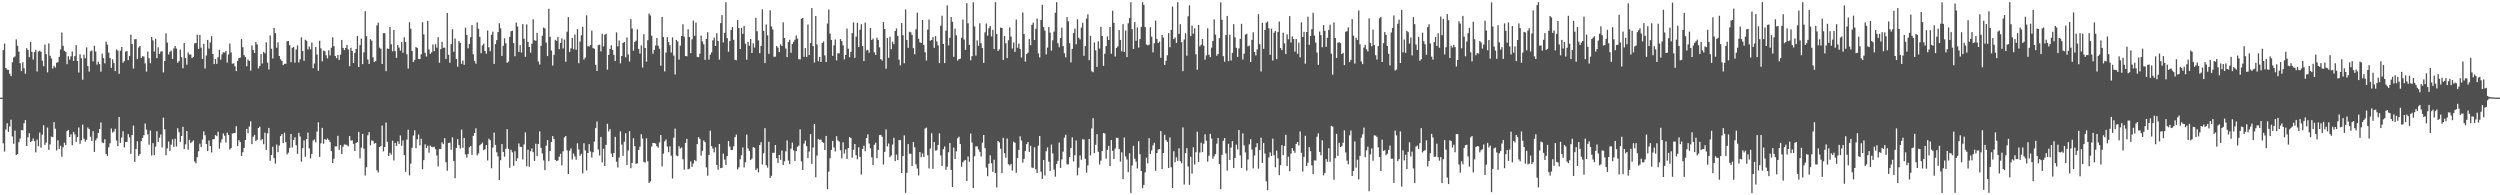 <svg xmlns="http://www.w3.org/2000/svg" width="1920" height="150"><path fill="#4f4f4f" d="M0 74.994h1v1H0zM1 74.993h1v1H1zM2 38.516h1v71.586H2zM3 33.456h1v82.983H3zM4 52.199h1v47.257H4zM5 53.454h1v41.195H5zM6 53.67h1v47.615H6zM7 56.626h1v40.491H7zM8 58.494h1v33.389H8zM9 47.843h1v56.964H9zM10 44.194h1v66.242H10zM11 43.323h1v56.9H11zM12 30.264h1v88.762H12zM13 35.054h1v83.305H13zM14 39.748h1v69.482H14zM15 48.564h1v57.842H15zM16 54.579h1v45.34H16zM17 47.828h1v52.252H17zM18 52.442h1v42.226H18zM19 56.592h1v35.605H19zM20 37.025h1v75.073H20zM21 38.341h1v67.155H21zM22 43.907h1v58.404H22zM23 32.215h1v76.904H23zM24 39.854h1v68.472H24zM25 45.74h1v60.577H25zM26 39.98h1v68.43H26zM27 38.268h1v78.749H27zM28 54.872h1v52.351H28zM29 39.56h1v72.753H29zM30 38.932h1v62.885H30zM31 39.773h1v73.627H31zM32 46.649h1v56.79H32zM33 50.843h1v45.379H33zM34 34.2h1v77.052H34zM35 41.57h1v67.828H35zM36 55.556h1v42.37H36zM37 33.354h1v81.735H37zM38 42.825h1v68.06H38zM39 44.878h1v60.033H39zM40 52.624h1v52.598H40zM41 50.519h1v43.297H41zM42 51.849h1v47.012H42zM43 48.205h1v67.349H43zM44 47.702h1v60.013H44zM45 43.645h1v70.806H45zM46 37.951h1v73.921H46zM47 24.975h1v95.333H47zM48 35.216h1v77.89H48zM49 39.018h1v70.59H49zM50 39.813h1v71.674H50zM51 49.315h1v51.345H51zM52 43.151h1v56.575H52zM53 45.804h1v59.407H53zM54 43.28h1v59.896H54zM55 39.596h1v71.961H55zM56 46.771h1v54.489H56zM57 43.135h1v60.02H57zM58 34.704h1v74.293H58zM59 46.82h1v58.372H59zM60 55.687h1v42.217H60zM61 41.733h1v68.719H61zM62 44.748h1v63.031H62zM63 61.205h1v34.543H63zM64 41.975h1v64.573H64zM65 44.802h1v63.994H65zM66 36.398h1v70.978H66zM67 50.719h1v47.167H67zM68 54.972h1v44.096H68zM69 39.446h1v65.578H69zM70 38.757h1v69.481H70zM71 47.174h1v53.585H71zM72 35.142h1v81.552H72zM73 39.534h1v68.271H73zM74 49.597h1v56.626H74zM75 47.418h1v54.788H75zM76 49.266h1v49.851H76zM77 55.029h1v38.995H77zM78 41.205h1v68.148H78zM79 44.629h1v65.323H79zM80 48.64h1v58.296H80zM81 31.96h1v86.246H81zM82 34.269h1v85.601H82zM83 40.388h1v72.743H83zM84 44.537h1v65.529H84zM85 52.133h1v46.505H85zM86 45.588h1v56.188H86zM87 48.506h1v52.524H87zM88 54.621h1v44.265H88zM89 37.995h1v69.939H89zM90 38.905h1v73.347H90zM91 56.672h1v33.193H91zM92 38.911h1v70.791H92zM93 36.041h1v69.61H93zM94 48.108h1v52.72H94zM95 46.939h1v66.258H95zM96 39.685h1v69.412H96zM97 39.265h1v69.714H97zM98 46.187h1v56.838H98zM99 42.895h1v62.522H99zM100 26.569h1v91.574H100zM101 33.804h1v69.949H101zM102 52.629h1v43.832H102zM103 30.18h1v94.148H103zM104 30.07h1v84.361H104zM105 45.405h1v63.149H105zM106 36.461h1v83.274H106zM107 35.347h1v82.94H107zM108 44.452h1v63.956H108zM109 43.184h1v62.729H109zM110 43.402h1v60.423H110zM111 48.647h1v46.205H111zM112 55.013h1v44.535H112zM113 39.63h1v63.556H113zM114 44.723h1v66.457H114zM115 48.612h1v51.624H115zM116 28.405h1v91.045H116zM117 31.002h1v78.916H117zM118 39.606h1v79.528H118zM119 29.746h1v82.893H119zM120 44.627h1v56.174H120zM121 36.291h1v72.715H121zM122 41.424h1v64.311H122zM123 39.553h1v63.73H123zM124 39.353h1v73.911H124zM125 55.577h1v34.791H125zM126 46.805h1v52.517H126zM127 25.613h1v93.572H127zM128 32.706h1v81.141H128zM129 41.89h1v66.784H129zM130 39.771h1v76.104H130zM131 38.874h1v72.201H131zM132 45.204h1v61.783H132zM133 37.164h1v75.616H133zM134 35.353h1v71.204H134zM135 37.257h1v75.272H135zM136 48.183h1v50.313H136zM137 46.975h1v54.534H137zM138 38.066h1v70.884H138zM139 43.926h1v60.446H139zM140 52.438h1v45H140zM141 33.013h1v81.456H141zM142 44.563h1v66.309H142zM143 49.675h1v50.972H143zM144 40.332h1v74.606H144zM145 41.853h1v65.579H145zM146 41.879h1v68.032H146zM147 44.644h1v64.285H147zM148 43.762h1v64.072H148zM149 33.225h1v90.792H149zM150 33.065h1v92.32H150zM151 26.63h1v94.102H151zM152 37.566h1v78.665H152zM153 26.794h1v83.563H153zM154 36.611h1v76.242H154zM155 45.239h1v61.918H155zM156 33.676h1v67.204H156zM157 52.637h1v51.263H157zM158 42.578h1v67.988H158zM159 30.649h1v85.349H159zM160 37.333h1v70.569H160zM161 32.689h1v79.465H161zM162 27.788h1v89.242H162zM163 41.464h1v65.54H163zM164 49.219h1v57.603H164zM165 45.363h1v58.427H165zM166 48.974h1v55.556H166zM167 43.953h1v57.211H167zM168 38.227h1v76.026H168zM169 45.823h1v63.768H169zM170 41.773h1v65.214H170zM171 40.152h1v62.364H171zM172 40.385h1v63.852H172zM173 39.192h1v70.253H173zM174 48.079h1v53.752H174zM175 41.829h1v61.787H175zM176 33.435h1v81.471H176zM177 40.289h1v73.38H177zM178 48.882h1v53.747H178zM179 48.66h1v53.474H179zM180 50.869h1v51.209H180zM181 54.607h1v42.301H181zM182 46.747h1v65.476H182zM183 44.561h1v63.079H183zM184 44.224h1v64.899H184zM185 29.992h1v89.75H185zM186 36.285h1v80.661H186zM187 42.371h1v71.251H187zM188 43.719h1v63.82H188zM189 50.909h1v48.125H189zM190 45.716h1v56.625H190zM191 46.807h1v50.36H191zM192 54.206h1v38.965H192zM193 34.896h1v75.797H193zM194 38.358h1v66.667H194zM195 40.645h1v62.954H195zM196 32.261h1v76.121H196zM197 34.116h1v73.221H197zM198 52.577h1v45.726H198zM199 50.689h1v46.522H199zM200 41.55h1v66.267H200zM201 48.755h1v58.029H201zM202 39.844h1v70.927H202zM203 40.941h1v60.958H203zM204 32.493h1v82.652H204zM205 48.077h1v54.357H205zM206 53.361h1v44.867H206zM207 27.2h1v96.22H207zM208 37.418h1v81.66H208zM209 44.897h1v67.809H209zM210 21.393h1v100.057H210zM211 25.449h1v100.201H211zM212 36.612h1v74.407H212zM213 32.499h1v84.381H213zM214 42.996h1v68.767H214zM215 45.592h1v58.964H215zM216 46.771h1v56.171H216zM217 50.015h1v59.814H217zM218 48.985h1v52.886H218zM219 49.012h1v60.148H219zM220 31.691h1v86.864H220zM221 31.482h1v85.75H221zM222 34.73h1v78.849H222zM223 47.772h1v55.118H223zM224 36.736h1v76.537H224zM225 36.029h1v71.477H225zM226 48.156h1v57.333H226zM227 38.016h1v73.586H227zM228 34.872h1v83.314H228zM229 47.985h1v54.043H229zM230 45.543h1v59.268H230zM231 28.735h1v95.432H231zM232 39.099h1v74.725H232zM233 46.758h1v61.049H233zM234 30.522h1v89.832H234zM235 31.329h1v75.429H235zM236 37.941h1v63.832H236zM237 35.717h1v78.239H237zM238 37.896h1v83.738H238zM239 32.644h1v85.542H239zM240 52.381h1v55.602H240zM241 48.716h1v58.366H241zM242 36.089h1v73.241H242zM243 41.891h1v59.164H243zM244 54.375h1v39.575H244zM245 31.283h1v89.218H245zM246 37.103h1v72.978H246zM247 47.095h1v51.124H247zM248 38.856h1v71.549H248zM249 39.328h1v67.408H249zM250 42.458h1v65.058H250zM251 44.775h1v61.576H251zM252 38.643h1v68.836H252zM253 42.528h1v66.506H253zM254 36.661h1v79.419H254zM255 28.653h1v96.521H255zM256 35.546h1v86.381H256zM257 42.997h1v69.461H257zM258 44.735h1v67.757H258zM259 42.193h1v62.084H259zM260 46.027h1v69.062H260zM261 41.998h1v69.367H261zM262 30.654h1v87.672H262zM263 36.815h1v75.856H263zM264 38.48h1v72.393H264zM265 36.819h1v74.255H265zM266 34.513h1v77.005H266zM267 38.006h1v74.358H267zM268 50.848h1v53.597H268zM269 36.727h1v71.242H269zM270 39.153h1v68.594H270zM271 48.381h1v62.085H271zM272 40.721h1v75.251H272zM273 37.664h1v72.119H273zM274 27.608h1v81.519H274zM275 51.446h1v49.903H275zM276 34.715h1v86.902H276zM277 29.678h1v83.752H277zM278 49.258h1v53.617H278zM279 40.212h1v73.975H279zM280 8.62h1v126.167H280zM281 27.785h1v100.662H281zM282 45.724h1v58.23H282zM283 49.095h1v52.386H283zM284 30.115h1v81.45H284zM285 31.237h1v76.523H285zM286 44.046h1v64.117H286zM287 47.555h1v62.79H287zM288 46.925h1v62.882H288zM289 19.485h1v111.284H289zM290 17.388h1v115.07H290zM291 36.55h1v76.362H291zM292 37.404h1v74.797H292zM293 49.113h1v47.363H293zM294 25.445h1v90.807H294zM295 25.487h1v87.403H295zM296 54.701h1v39.4H296zM297 37.225h1v71.612H297zM298 37.558h1v82.274H298zM299 20.761h1v96.597H299zM300 33.973h1v84.785H300zM301 39.42h1v68.686H301zM302 22.991h1v100.239H302zM303 39.285h1v70.506H303zM304 44.431h1v67.653H304zM305 34.565h1v74.011H305zM306 36.562h1v73.967H306zM307 38.869h1v65.186H307zM308 32.268h1v79.67H308zM309 40.497h1v67.39H309zM310 28.6h1v90.531H310zM311 32.251h1v99.702H311zM312 41.668h1v65.503H312zM313 52.636h1v46.999H313zM314 17.07h1v117.622H314zM315 22.076h1v103.558H315zM316 39.242h1v74.277H316zM317 47.667h1v56.434H317zM318 46.031h1v54.081H318zM319 36.169h1v77.669H319zM320 36.851h1v70.088H320zM321 45.237h1v58.089H321zM322 45.415h1v66.267H322zM323 41.735h1v64.887H323zM324 17.042h1v112.894H324zM325 26.393h1v96.585H325zM326 40.537h1v70.302H326zM327 43.366h1v70.25H327zM328 16.035h1v95.887H328zM329 38.003h1v79.264H329zM330 41.376h1v70.463H330zM331 40.191h1v72.596H331zM332 34.174h1v78.87H332zM333 39.262h1v73.45H333zM334 33.944h1v80.63H334zM335 36.569h1v82.887H335zM336 28.553h1v99.278H336zM337 48.172h1v66.205H337zM338 37.729h1v76.653H338zM339 32.104h1v77.268H339zM340 36.703h1v74.066H340zM341 36.597h1v69.533H341zM342 45.258h1v79.288H342zM343 9.953h1v121.163H343zM344 42.012h1v67.8H344zM345 48.203h1v61.296H345zM346 33.901h1v81.079H346zM347 22.423h1v83.059H347zM348 39.77h1v83.816H348zM349 29.592h1v107.317H349zM350 45.291h1v68.333H350zM351 51.197h1v55.634H351zM352 31.531h1v79.922H352zM353 32.919h1v81.169H353zM354 49.024h1v50.533H354zM355 46.472h1v67.021H355zM356 49.8h1v56.155H356zM357 21.253h1v97.314H357zM358 26.826h1v94.237H358zM359 37.101h1v81.207H359zM360 33.739h1v79.413H360zM361 28.579h1v83.506H361zM362 19.304h1v99.633H362zM363 41.66h1v62.662H363zM364 46.794h1v55.34H364zM365 48.901h1v49.66H365zM366 17.195h1v102.17H366zM367 22.08h1v95.757H367zM368 28.271h1v83.412H368zM369 40.929h1v69.746H369zM370 34.843h1v74.614H370zM371 33.539h1v81.839H371zM372 39.166h1v75.507H372zM373 41.249h1v70.158H373zM374 23.436h1v99.798H374zM375 36.319h1v70.228H375zM376 39.382h1v68.324H376zM377 26.704h1v102.542H377zM378 24.284h1v89.094H378zM379 49.108h1v52.748H379zM380 33.896h1v77.411H380zM381 30.814h1v86.174H381zM382 24.618h1v95.486H382zM383 17.861h1v120.43H383zM384 21.703h1v101.322H384zM385 42.963h1v67.703H385zM386 35.161h1v81.501H386zM387 29.463h1v90.903H387zM388 33.211h1v81.016H388zM389 48.172h1v51.051H389zM390 47.422h1v66.846H390zM391 28.332h1v100.551H391zM392 24.009h1v91.062H392zM393 23.553h1v93.451H393zM394 33.119h1v94.196H394zM395 43.209h1v72.968H395zM396 17.303h1v106.393H396zM397 20.396h1v101.12H397zM398 39.875h1v70.291H398zM399 34.728h1v77.976H399zM400 40.324h1v72.616H400zM401 18.547h1v103.933H401zM402 29.751h1v81.168H402zM403 43.627h1v58.127H403zM404 18.753h1v108.955H404zM405 32.268h1v82.69H405zM406 36.023h1v92.064H406zM407 40.498h1v75.729H407zM408 33.663h1v80.397H408zM409 14.776h1v102.127H409zM410 30.9h1v92.703H410zM411 31.344h1v79.03H411zM412 25.177h1v94.69H412zM413 47.196h1v63.398H413zM414 49.503h1v51.416H414zM415 35.214h1v78.334H415zM416 27.444h1v90.465H416zM417 21.121h1v102.055H417zM418 21.87h1v108.777H418zM419 32.776h1v79.103H419zM420 43.065h1v64.481H420zM421 6.77h1v116.995H421zM422 28.24h1v87.731H422zM423 38.803h1v70.328H423zM424 50.351h1v54.173H424zM425 42.145h1v64.615H425zM426 30.586h1v92.303H426zM427 31.385h1v92.302H427zM428 28.385h1v94.864H428zM429 37.71h1v82.668H429zM430 33.032h1v85.09H430zM431 29.432h1v97.612H431zM432 37.172h1v79.075H432zM433 30.43h1v75.073H433zM434 47.392h1v57.117H434zM435 24.34h1v91.137H435zM436 13.16h1v120.494H436zM437 39.849h1v75.94H437zM438 37.141h1v76.832H438zM439 29.092h1v93.446H439zM440 37.805h1v80.099H440zM441 26.521h1v93.601H441zM442 38.195h1v84.483H442zM443 22.391h1v87.697H443zM444 48.56h1v66.225H444zM445 31.969h1v87.665H445zM446 27.087h1v91.069H446zM447 20.525h1v112.61H447zM448 45.733h1v64.301H448zM449 44.231h1v71.294H449zM450 11.787h1v119.105H450zM451 35.484h1v82.01H451zM452 35.724h1v74.995H452zM453 34.61h1v81.75H453zM454 23.554h1v97.373H454zM455 36.932h1v79.98H455zM456 37.448h1v71.291H456zM457 49.76h1v48.647H457zM458 54.517h1v38.764H458zM459 34.694h1v80.153H459zM460 34.297h1v85.1H460zM461 39.463h1v65.702H461zM462 25.886h1v98.894H462zM463 35.587h1v78.705H463zM464 26.675h1v100.813H464zM465 25.949h1v85.284H465zM466 53.487h1v41.567H466zM467 42.068h1v58.849H467zM468 37.607h1v61.507H468zM469 34.833h1v83.141H469zM470 38.289h1v82.271H470zM471 42.122h1v75.405H471zM472 46.904h1v58.212H472zM473 24.827h1v99.359H473zM474 35.561h1v93.068H474zM475 31.078h1v89.958H475zM476 48.622h1v52.182H476zM477 43.051h1v68.019H477zM478 32.992h1v86.679H478zM479 32.26h1v76.604H479zM480 43.986h1v58.375H480zM481 28.785h1v97.946H481zM482 41.783h1v73.765H482zM483 47.209h1v53.576H483zM484 14.711h1v114.49H484zM485 21.862h1v103.344H485zM486 38.943h1v67.242H486zM487 32.309h1v79.913H487zM488 31.181h1v94.688H488zM489 22.551h1v102.885H489zM490 37.526h1v77.65H490zM491 41.161h1v71.492H491zM492 34.885h1v68.162H492zM493 51.812h1v54.633H493zM494 26.245h1v98.082H494zM495 36.871h1v88.047H495zM496 47.356h1v58.865H496zM497 30.855h1v93.009H497zM498 10.461h1v130.029H498zM499 11.861h1v127.489H499zM500 27.369h1v85.172H500zM501 41.242h1v68.605H501zM502 38.347h1v71.488H502zM503 34.995h1v75.289H503zM504 29.159h1v83.145H504zM505 35.129h1v78.255H505zM506 37.418h1v71.951H506zM507 50.479h1v53.239H507zM508 13.006h1v114.807H508zM509 28.444h1v89.571H509zM510 54.877h1v53.67H510zM511 40.391h1v66.721H511zM512 28.496h1v84.068H512zM513 32.299h1v84.571H513zM514 34.734h1v77.652H514zM515 40.368h1v79.259H515zM516 28.726h1v108.407H516zM517 42.696h1v63.013H517zM518 57.173h1v41.615H518zM519 30.659h1v88.734H519zM520 31.772h1v88.172H520zM521 45.769h1v66.493H521zM522 35.064h1v79.007H522zM523 27.667h1v85.609H523zM524 18.615h1v103.678H524zM525 28.151h1v102.128H525zM526 43.013h1v66.759H526zM527 43.277h1v63.355H527zM528 22.489h1v107.556H528zM529 28.305h1v101.266H529zM530 40.858h1v83.071H530zM531 30.22h1v97.881H531zM532 15.84h1v109.766H532zM533 27.519h1v95.392H533zM534 17.315h1v106.483H534zM535 43.652h1v67H535zM536 43.933h1v61.363H536zM537 41.22h1v65.421H537zM538 27.33h1v92.19H538zM539 31.87h1v83.947H539zM540 34.051h1v73.834H540zM541 46.037h1v63.119H541zM542 29.92h1v98.638H542zM543 24.761h1v110.156H543zM544 45.813h1v73.242H544zM545 42.052h1v58.351H545zM546 40.243h1v72.006H546zM547 30.928h1v83.163H547zM548 28.926h1v88.089H548zM549 35.28h1v77.799H549zM550 25.549h1v101.119H550zM551 31.444h1v98.854H551zM552 45.792h1v64.802H552zM553 17.78h1v111.345H553zM554 11.586h1v117.304H554zM555 32.552h1v85.359H555zM556 25.179h1v97.328H556zM557 1.707h1v124.98H557zM558 29.308h1v90.564H558zM559 39.709h1v68.639H559zM560 31.571h1v80.994H560zM561 23.017h1v92.181H561zM562 20.756h1v94.367H562zM563 30.545h1v81.819H563zM564 45.947h1v59.35H564zM565 46.309h1v57.064H565zM566 15.429h1v114.687H566zM567 21.555h1v106.988H567zM568 37.61h1v84.696H568zM569 21.412h1v97.791H569zM570 25.975h1v87.279H570zM571 19.867h1v108.764H571zM572 33.586h1v91.03H572zM573 45.849h1v57.524H573zM574 32.272h1v81.752H574zM575 35.12h1v80.83H575zM576 29.929h1v93.014H576zM577 40.713h1v81.069H577zM578 33.278h1v79.664H578zM579 36.518h1v76.988H579zM580 13.64h1v116.922H580zM581 24.002h1v105.338H581zM582 31.036h1v101.356H582zM583 40.876h1v70.531H583zM584 35.324h1v73.898H584zM585 7.155h1v119.205H585zM586 23.723h1v93.998H586zM587 48.419h1v50.003H587zM588 18.78h1v108.112H588zM589 27.06h1v101.661H589zM590 41.392h1v67.479H590zM591 7.93h1v128.744H591zM592 20.339h1v114.658H592zM593 22.562h1v94.843H593zM594 43.615h1v73.695H594zM595 43.462h1v67.885H595zM596 35.328h1v86.095H596zM597 36.671h1v88.432H597zM598 39.978h1v79.024H598zM599 34.056h1v88.672H599zM600 35.319h1v80.248H600zM601 17.137h1v109.571H601zM602 29.2h1v94.693H602zM603 37.261h1v79.004H603zM604 43.846h1v64.031H604zM605 32.302h1v91.021H605zM606 30.517h1v95.548H606zM607 40.568h1v73.591H607zM608 33.744h1v75.795H608zM609 32.097h1v83.407H609zM610 30.508h1v93.106H610zM611 27.205h1v88.813H611zM612 29.611h1v83.129H612zM613 45.482h1v66.322H613zM614 45.689h1v53.618H614zM615 14.402h1v109.561H615zM616 13.777h1v116.734H616zM617 43.641h1v66.67H617zM618 36.891h1v71.069H618zM619 43.772h1v68.458H619zM620 18.823h1v102.646H620zM621 42.289h1v74.076H621zM622 33.085h1v69.88H622zM623 6.176h1v119.686H623zM624 35.372h1v77.954H624zM625 47.952h1v47.299H625zM626 12.286h1v123.875H626zM627 34.217h1v85.232H627zM628 46.99h1v59.707H628zM629 43.682h1v63.702H629zM630 47.64h1v59.583H630zM631 33.044h1v76.026H631zM632 31.786h1v77.893H632zM633 42.548h1v72.702H633zM634 47.684h1v56.718H634zM635 18.094h1v127.198H635zM636 7.348h1v124.45H636zM637 25.876h1v95.627H637zM638 30.691h1v84.453H638zM639 42.901h1v65.344H639zM640 34.795h1v78.372H640zM641 30.344h1v85.979H641zM642 46.387h1v58.245H642zM643 40.887h1v66.968H643zM644 40.942h1v67.785H644zM645 29.979h1v85.409H645zM646 31.557h1v90.103H646zM647 34.819h1v74.422H647zM648 45.558h1v72.363H648zM649 42.242h1v72.503H649zM650 21.95h1v100.171H650zM651 37.376h1v76.341H651zM652 43.993h1v61.152H652zM653 39.879h1v66.141H653zM654 25.45h1v95.712H654zM655 17.217h1v97.803H655zM656 44.433h1v66.155H656zM657 28.148h1v91.112H657zM658 17.513h1v104.854H658zM659 36.14h1v77.021H659zM660 22.852h1v97.683H660zM661 18.632h1v115.463H661zM662 35.34h1v79.089H662zM663 46.922h1v64.981H663zM664 17.37h1v98.814H664zM665 38.74h1v67.262H665zM666 38.358h1v64.785H666zM667 40.525h1v69.687H667zM668 21.455h1v92.43H668zM669 30.663h1v90.105H669zM670 29.652h1v97.007H670zM671 40.117h1v71.096H671zM672 42.154h1v67.407H672zM673 28.882h1v92.591H673zM674 30.619h1v84.477H674zM675 36.338h1v67.457H675zM676 45.433h1v58.201H676zM677 46.468h1v58.558H677zM678 16.968h1v109.434H678zM679 22.26h1v94.398H679zM680 52.759h1v46.615H680zM681 29.172h1v83.285H681zM682 44.378h1v65.859H682zM683 28.173h1v92.54H683zM684 37.77h1v81.619H684zM685 32.024h1v79.033H685zM686 33.953h1v71.871H686zM687 23.813h1v99.995H687zM688 21.851h1v96.903H688zM689 27.525h1v95.453H689zM690 45.812h1v61.827H690zM691 50.24h1v57.381H691zM692 17.664h1v115.178H692zM693 27h1v92.806H693zM694 48.577h1v55.393H694zM695 7.289h1v140.784H695zM696 30.713h1v102.021H696zM697 36.701h1v73.934H697zM698 24.375h1v93.655H698zM699 24.848h1v93.271H699zM700 26.817h1v100.66H700zM701 36.971h1v72.112H701zM702 41.695h1v71.428H702zM703 22.486h1v103.734H703zM704 9.733h1v119.677H704zM705 29.752h1v105.004H705zM706 32.48h1v84.278H706zM707 33.047h1v87.743H707zM708 15.365h1v102.443H708zM709 34.488h1v86.056H709zM710 40.174h1v58.538H710zM711 46.453h1v51.561H711zM712 22.743h1v96.445H712zM713 14.978h1v114.351H713zM714 31.231h1v82.83H714zM715 30.696h1v71.653H715zM716 28.464h1v101.165H716zM717 36.756h1v72.366H717zM718 27.701h1v87.937H718zM719 31.87h1v83.605H719zM720 34.877h1v76.449H720zM721 48.454h1v53.992H721zM722 19.771h1v99.64H722zM723 12.024h1v115.339H723zM724 33.808h1v80.75H724zM725 48.427h1v63.984H725zM726 23.542h1v106.818H726zM727 4.153h1v123.844H727zM728 34.867h1v82.08H728zM729 29.016h1v80.863H729zM730 13.051h1v117.441H730zM731 16.764h1v126.831H731zM732 43.631h1v69.672H732zM733 21.92h1v100.18H733zM734 27.154h1v89.048H734zM735 46.513h1v59.658H735zM736 45.417h1v59.566H736zM737 45.072h1v65.592H737zM738 28.953h1v99.086H738zM739 15.046h1v109.563H739zM740 30.34h1v93.03H740zM741 38.282h1v84.568H741zM742 2.442h1v136.604H742zM743 17.866h1v102.302H743zM744 34.493h1v89.744H744zM745 46.299h1v56.309H745zM746 43.045h1v66.395H746zM747 1.707h1v142.602H747zM748 20.287h1v99.694H748zM749 42.669h1v69.764H749zM750 30.97h1v81.45H750zM751 35.149h1v79.592H751zM752 17.934h1v98.664H752zM753 33.244h1v86.954H753zM754 36.893h1v72.681H754zM755 48.26h1v55.436H755zM756 24.823h1v88.975H756zM757 18.061h1v110.633H757zM758 27.33h1v108.009H758zM759 21.661h1v104.08H759zM760 19.99h1v99.321H760zM761 27.979h1v97.425H761zM762 22.917h1v109.01H762zM763 37.799h1v84.871H763zM764 1.707h1v131.134H764zM765 26.229h1v117.727H765zM766 39.136h1v69.144H766zM767 37.877h1v71.558H767zM768 21.221h1v93.029H768zM769 21.517h1v111.431H769zM770 45.956h1v59.866H770zM771 27.567h1v90.093H771zM772 33.155h1v88.051H772zM773 44.58h1v61.797H773zM774 30.927h1v95.231H774zM775 21.026h1v105.985H775zM776 28.11h1v97.797H776zM777 37.3h1v93.708H777zM778 32.625h1v76.229H778zM779 39.81h1v69.883H779zM780 15.009h1v117.716H780zM781 36.665h1v84.769H781zM782 33.464h1v81.647H782zM783 37.632h1v67.059H783zM784 44.166h1v63.822H784zM785 9.592h1v115.312H785zM786 26.104h1v95.913H786zM787 47.344h1v68.544H787zM788 41.535h1v69.145H788zM789 40.378h1v68.73H789zM790 30.026h1v86.603H790zM791 34.725h1v77.27H791zM792 19.103h1v109.568H792zM793 17.338h1v111.795H793zM794 30.697h1v82.419H794zM795 22.105h1v107.88H795zM796 14.212h1v118.624H796zM797 41.006h1v70.843H797zM798 44.07h1v60.387H798zM799 15.436h1v116.394H799zM800 3.669h1v133.693H800zM801 20.779h1v102.083H801zM802 23.523h1v111.25H802zM803 41.753h1v74.405H803zM804 36.571h1v76.633H804zM805 20.803h1v103.417H805zM806 25.051h1v106.191H806zM807 38.88h1v72.152H807zM808 30.952h1v86.89H808zM809 24.267h1v105.95H809zM810 9.735h1v125.955H810zM811 1.707h1v124.15H811zM812 33.223h1v90.296H812zM813 36.245h1v73.283H813zM814 29.209h1v99.784H814zM815 21.188h1v101.287H815zM816 35.355h1v81.105H816zM817 40.902h1v64.833H817zM818 44.098h1v59.374H818zM819 13.089h1v113.111H819zM820 16.405h1v109.85H820zM821 33.175h1v87.382H821zM822 47.929h1v65.735H822zM823 37.542h1v67.98H823zM824 25.437h1v98.57H824zM825 21.973h1v97.272H825zM826 34.03h1v73.88H826zM827 14.814h1v119.855H827zM828 28.964h1v99.808H828zM829 30.31h1v89.088H829zM830 21.169h1v101.501H830zM831 17.499h1v89.42H831zM832 42.833h1v64.312H832zM833 35.422h1v86.606H833zM834 14.308h1v118.307H834zM835 10.986h1v116.056H835zM836 46.159h1v60.611H836zM837 27.505h1v91.806H837zM838 54.729h1v43.955H838zM839 55.486h1v35.315H839zM840 32.571h1v85.058H840zM841 38.633h1v72.562H841zM842 51.377h1v51.62H842zM843 31.745h1v84.844H843zM844 37.257h1v89.082H844zM845 20.636h1v102.757H845zM846 27.631h1v88.381H846zM847 50.601h1v51.565H847zM848 41.246h1v61.254H848zM849 35.405h1v86.471H849zM850 27.979h1v87.077H850zM851 30.741h1v81.341H851zM852 20.723h1v106.754H852zM853 41.195h1v66.366H853zM854 8.258h1v107.569H854zM855 17.529h1v104.592H855zM856 43.411h1v70.772H856zM857 36.804h1v68.956H857zM858 35.574h1v70.403H858zM859 23.075h1v91.294H859zM860 30.689h1v93.456H860zM861 39.442h1v77.563H861zM862 18.541h1v119.049H862zM863 39.956h1v65.69H863zM864 23.442h1v96.644H864zM865 43.849h1v78.669H865zM866 17.876h1v114.394H866zM867 13.984h1v103.662H867zM868 1.707h1v146.586H868zM869 22.397h1v104.673H869zM870 37.6h1v74.384H870zM871 16.962h1v104.902H871zM872 31.316h1v92.787H872zM873 21.159h1v108.292H873zM874 36.536h1v71.926H874zM875 30.005h1v88.469H875zM876 20.678h1v110.633H876zM877 1.707h1v142.852H877zM878 3.796h1v138.242H878zM879 20.803h1v111.576H879zM880 34.141h1v86.973H880zM881 34.842h1v90.662H881zM882 34.26h1v71.899H882zM883 20.922h1v97.419H883zM884 28.117h1v87.418H884zM885 40.188h1v71.491H885zM886 33.292h1v76.318H886zM887 15.809h1v115.35H887zM888 29.88h1v87.695H888zM889 33.006h1v81.819H889zM890 31.932h1v82.517H890zM891 44.348h1v56.286H891zM892 26.841h1v103.058H892zM893 28.878h1v88.653H893zM894 49.888h1v53.628H894zM895 46.676h1v60.839H895zM896 42.464h1v66.486H896zM897 25.405h1v103.634H897zM898 36.311h1v69.238H898zM899 22.936h1v105.542H899zM900 5.027h1v139.336H900zM901 30.044h1v86.109H901zM902 28.794h1v95.75H902zM903 32.917h1v87.874H903zM904 1.707h1v121.886H904zM905 26.014h1v87.86H905zM906 18.585h1v105.231H906zM907 32.379h1v92.987H907zM908 54.638h1v43.2H908zM909 30.305h1v111.391H909zM910 25.536h1v92.001H910zM911 42.804h1v70.979H911zM912 12.519h1v115.348H912zM913 4.083h1v137.846H913zM914 27.682h1v92.756H914zM915 19.61h1v113.791H915zM916 25.862h1v87.173H916zM917 21.813h1v104.549H917zM918 41.656h1v75.225H918zM919 53.531h1v47.601H919zM920 19.141h1v105.18H920zM921 35.64h1v81.481H921zM922 34.355h1v75.264H922zM923 29.908h1v86.913H923zM924 35.05h1v75.328H924zM925 45.845h1v57.272H925zM926 42.542h1v65.599H926zM927 21.767h1v102.325H927zM928 42.017h1v77.586H928zM929 43.867h1v58.957H929zM930 36.615h1v69.775H930zM931 31.548h1v90.36H931zM932 14.897h1v105.098H932zM933 26.579h1v91.761H933zM934 42.789h1v67.519H934zM935 41.438h1v64.589H935zM936 29.212h1v96.816H936zM937 1.796h1v143.489H937zM938 15.183h1v103.78H938zM939 43.186h1v64.903H939zM940 47.341h1v58.698H940zM941 26.815h1v91.003H941zM942 12.256h1v118.759H942zM943 46.967h1v63.451H943zM944 26.635h1v96.201H944zM945 46.438h1v66.922H945zM946 40.623h1v67.763H946zM947 18.566h1v110.516H947zM948 28.686h1v92.643H948zM949 36.7h1v74.389H949zM950 43.647h1v71.075H950zM951 37.238h1v62.604H951zM952 29.877h1v89.448H952zM953 18.257h1v110.769H953zM954 45.737h1v56.717H954zM955 41.216h1v70.379H955zM956 26.58h1v90.44H956zM957 25.924h1v105.17H957zM958 35.598h1v86.903H958zM959 34.981h1v75.931H959zM960 47.62h1v59.256H960zM961 30.634h1v84.19H961zM962 24.842h1v104.5H962zM963 39.937h1v79.525H963zM964 42.593h1v70.512H964zM965 37.939h1v72.056H965zM966 10.924h1v118.626H966zM967 33.94h1v81.316H967zM968 54.912h1v50.848H968zM969 17.504h1v107.627H969zM970 37.485h1v72.313H970zM971 22.972h1v94.927H971zM972 17.495h1v121.737H972zM973 16.512h1v129.497H973zM974 21.723h1v99.174H974zM975 42.069h1v74.978H975zM976 21.974h1v97.821H976zM977 46.516h1v59.956H977zM978 25.09h1v94.125H978zM979 23.683h1v104.85H979zM980 45.402h1v70.272H980zM981 24.541h1v97.109H981zM982 16.579h1v117.955H982zM983 36.862h1v89.969H983zM984 38.456h1v73.048H984zM985 25.095h1v94.071H985zM986 33.263h1v78.793H986zM987 41.459h1v62.072H987zM988 26.343h1v101.212H988zM989 30.171h1v90.226H989zM990 12.324h1v119.177H990zM991 32.603h1v85.383H991zM992 27.939h1v85.805H992zM993 29.966h1v85.817H993zM994 39.649h1v77.704H994zM995 29.933h1v80.616H995zM996 41.331h1v67.731H996zM997 32.771h1v78.94H997zM998 44.033h1v56.945H998zM999 17.144h1v100.197H999zM1000 28.437h1v103.274H1000zM1001 24.413h1v96.076H1001zM1002 48.89h1v55.404H1002zM1003 24.569h1v102.907H1003zM1004 12.806h1v112.13H1004zM1005 34.389h1v78.586H1005zM1006 27.639h1v88.499H1006zM1007 22.435h1v104.612H1007zM1008 9.791h1v123.956H1008zM1009 27.327h1v95.859H1009zM1010 32.732h1v90.538H1010zM1011 40.375h1v64.66H1011zM1012 49.782h1v52.63H1012zM1013 24.212h1v92.408H1013zM1014 27.046h1v92.275H1014zM1015 36.275h1v71.474H1015zM1016 19.242h1v115.392H1016zM1017 23.652h1v109.157H1017zM1018 35.958h1v86.274H1018zM1019 28.999h1v95.283H1019zM1020 23.01h1v90.877H1020zM1021 18.958h1v105.306H1021zM1022 41.192h1v55.495H1022zM1023 57.341h1v39.884H1023zM1024 17.19h1v120.85H1024zM1025 29.172h1v92.332H1025zM1026 44.517h1v58.29H1026zM1027 32.758h1v86.958H1027zM1028 32.388h1v77.351H1028zM1029 33.179h1v79.704H1029zM1030 41.489h1v70.847H1030zM1031 40.563h1v69.039H1031zM1032 50.019h1v50.131H1032zM1033 24.37h1v92.709H1033zM1034 23.971h1v99.402H1034zM1035 21.034h1v105.129H1035zM1036 47.689h1v56.266H1036zM1037 46.013h1v54.22H1037zM1038 14.681h1v120.498H1038zM1039 27.369h1v103.979H1039zM1040 48.838h1v59.741H1040zM1041 29.043h1v99.716H1041zM1042 30.69h1v91.998H1042zM1043 7.999h1v129.787H1043zM1044 34.089h1v85.641H1044zM1045 47.225h1v58.604H1045zM1046 49.246h1v53.937H1046zM1047 36.577h1v61.413H1047zM1048 34.42h1v86.371H1048zM1049 37.825h1v77.686H1049zM1050 39.537h1v73.079H1050zM1051 14.067h1v132.845H1051zM1052 32.906h1v85.647H1052zM1053 35.544h1v78.412H1053zM1054 22.772h1v100.69H1054zM1055 34.614h1v69.312H1055zM1056 42.376h1v61.741H1056zM1057 45.728h1v59.367H1057zM1058 35.468h1v77.654H1058zM1059 14.085h1v106.437H1059zM1060 13.002h1v118.269H1060zM1061 47.61h1v59.668H1061zM1062 33.173h1v82.67H1062zM1063 24.631h1v90.727H1063zM1064 26.786h1v92.446H1064zM1065 35.291h1v82.851H1065zM1066 41.332h1v73.799H1066zM1067 50.297h1v61.479H1067zM1068 24.973h1v96.939H1068zM1069 21.43h1v100.493H1069zM1070 11.881h1v128.6H1070zM1071 54.168h1v46.154H1071zM1072 53.428h1v50.563H1072zM1073 18.207h1v105.597H1073zM1074 15.089h1v107.117H1074zM1075 48.389h1v52.583H1075zM1076 7.585h1v135.708H1076zM1077 40.212h1v75.256H1077zM1078 30.337h1v92.871H1078zM1079 40.54h1v78.355H1079zM1080 23.632h1v106.274H1080zM1081 24.804h1v91.848H1081zM1082 33.464h1v75.861H1082zM1083 28.755h1v91.473H1083zM1084 42.589h1v73.825H1084zM1085 13.152h1v116.229H1085zM1086 18.515h1v122.106H1086zM1087 34.184h1v78.406H1087zM1088 38.379h1v73.443H1088zM1089 28.284h1v86.196H1089zM1090 46.674h1v63.305H1090zM1091 45.532h1v52.888H1091zM1092 25.097h1v92.02H1092zM1093 31.714h1v84.224H1093zM1094 34.038h1v81.258H1094zM1095 42.077h1v65.748H1095zM1096 20.813h1v106.952H1096zM1097 18.581h1v105.051H1097zM1098 33.306h1v84.331H1098zM1099 43.485h1v59.314H1099zM1100 45.752h1v59.816H1100zM1101 32.308h1v88.123H1101zM1102 28.402h1v91.909H1102zM1103 35.311h1v75.007H1103zM1104 25.582h1v95.156H1104zM1105 36.667h1v86.74H1105zM1106 12.718h1v107.898H1106zM1107 27.005h1v113.571H1107zM1108 14.467h1v107.788H1108zM1109 41.763h1v65.835H1109zM1110 36.284h1v78.635H1110zM1111 10.836h1v125.554H1111zM1112 15.494h1v125.863H1112zM1113 44.606h1v63.136H1113zM1114 35.149h1v73.204H1114zM1115 36.492h1v76.752H1115zM1116 34.395h1v76.737H1116zM1117 36.187h1v80.762H1117zM1118 51.079h1v51.897H1118zM1119 46.038h1v56.911H1119zM1120 16.345h1v110.015H1120zM1121 18.132h1v114.46H1121zM1122 37.114h1v86.724H1122zM1123 12.201h1v113.974H1123zM1124 28.198h1v85.346H1124zM1125 43.24h1v68.219H1125zM1126 31.871h1v79.294H1126zM1127 25.496h1v94.66H1127zM1128 21.349h1v106.608H1128zM1129 40.12h1v65.359H1129zM1130 47.142h1v57.323H1130zM1131 16.667h1v115.764H1131zM1132 30.09h1v92.295H1132zM1133 42.377h1v70.561H1133zM1134 40.659h1v71.527H1134zM1135 41.23h1v71.223H1135zM1136 31.505h1v85.56H1136zM1137 32.566h1v82.863H1137zM1138 37.318h1v77.248H1138zM1139 34.233h1v76.732H1139zM1140 15.879h1v118.448H1140zM1141 23.495h1v103.008H1141zM1142 38.612h1v71.112H1142zM1143 30.699h1v82.576H1143zM1144 45.067h1v66.752H1144zM1145 1.848h1v145.75H1145zM1146 20.374h1v109.361H1146zM1147 35.756h1v78.145H1147zM1148 38.792h1v74.494H1148zM1149 45.179h1v71.918H1149zM1150 19.352h1v111.041H1150zM1151 32.558h1v85.221H1151zM1152 38.092h1v77.986H1152zM1153 36.193h1v74.107H1153zM1154 45.261h1v62.287H1154zM1155 17.961h1v111.207H1155zM1156 23.634h1v94.738H1156zM1157 32.784h1v82.385H1157zM1158 17.276h1v106.303H1158zM1159 35.639h1v79.226H1159zM1160 41.757h1v59.37H1160zM1161 20.061h1v104.682H1161zM1162 40.446h1v67.776H1162zM1163 35.596h1v73.822H1163zM1164 46.94h1v56.691H1164zM1165 30.731h1v74.409H1165zM1166 17.992h1v104.405H1166zM1167 21.555h1v102.371H1167zM1168 48.253h1v52.747H1168zM1169 40.391h1v67.761H1169zM1170 24.498h1v88.361H1170zM1171 24.951h1v100.746H1171zM1172 38.633h1v77.174H1172zM1173 23.421h1v102.836H1173zM1174 21.716h1v103.94H1174zM1175 39.507h1v80.012H1175zM1176 25.705h1v100.248H1176zM1177 7.923h1v116.651H1177zM1178 43.24h1v63.37H1178zM1179 45.291h1v57.812H1179zM1180 3.963h1v132.5H1180zM1181 1.707h1v142.198H1181zM1182 35.053h1v80.57H1182zM1183 34.98h1v73.777H1183zM1184 38.884h1v70.442H1184zM1185 30.553h1v86.854H1185zM1186 25.418h1v97.435H1186zM1187 38.374h1v81.304H1187zM1188 37.656h1v73.578H1188zM1189 23.677h1v108.573H1189zM1190 12.352h1v122.49H1190zM1191 13.437h1v118.315H1191zM1192 25.244h1v97.001H1192zM1193 23.418h1v103.927H1193zM1194 38.683h1v71.125H1194zM1195 26.015h1v98.283H1195zM1196 16.118h1v108.671H1196zM1197 34.17h1v93.631H1197zM1198 42.512h1v66.397H1198zM1199 30.626h1v87.707H1199zM1200 37.209h1v83.91H1200zM1201 32.28h1v79.04H1201zM1202 43.403h1v69.075H1202zM1203 36.688h1v87.383H1203zM1204 12.119h1v113.169H1204zM1205 33.599h1v89.45H1205zM1206 45.343h1v65.425H1206zM1207 38.427h1v68.122H1207zM1208 16.047h1v119.1H1208zM1209 24.302h1v92.57H1209zM1210 47.403h1v65.578H1210zM1211 20.673h1v106.741H1211zM1212 31.96h1v77.191H1212zM1213 34.495h1v79.847H1213zM1214 32.791h1v87.616H1214zM1215 31.472h1v91.103H1215zM1216 12.727h1v121.41H1216zM1217 45.427h1v61.073H1217zM1218 26.587h1v95.649H1218zM1219 35.945h1v74.553H1219zM1220 48.841h1v59.724H1220zM1221 43.526h1v69.31H1221zM1222 30.005h1v88.848H1222zM1223 28.856h1v93.625H1223zM1224 27.836h1v96.721H1224zM1225 39.637h1v76.204H1225zM1226 37.675h1v73.339H1226zM1227 31.127h1v86.737H1227zM1228 25.887h1v101.157H1228zM1229 20.227h1v106.017H1229zM1230 27.015h1v88.485H1230zM1231 35.007h1v80.75H1231zM1232 34.59h1v86.29H1232zM1233 29.841h1v98.491H1233zM1234 22.875h1v109.152H1234zM1235 33.228h1v87.283H1235zM1236 40.081h1v72.37H1236zM1237 47.522h1v64.89H1237zM1238 20.874h1v102.961H1238zM1239 30.208h1v90.65H1239zM1240 38.53h1v69.703H1240zM1241 34.623h1v79.954H1241zM1242 34.346h1v87.424H1242zM1243 11.339h1v122.712H1243zM1244 32.615h1v79.681H1244zM1245 51.022h1v53.994H1245zM1246 24.276h1v109.557H1246zM1247 36.406h1v78.013H1247zM1248 29.078h1v88.633H1248zM1249 33.988h1v82.755H1249zM1250 2.568h1v132.315H1250zM1251 22.455h1v107.988H1251zM1252 41.862h1v72.407H1252zM1253 23.543h1v100.638H1253zM1254 40.192h1v69.838H1254zM1255 35.637h1v78.314H1255zM1256 34.996h1v74.998H1256zM1257 24.666h1v93.035H1257zM1258 23.205h1v104.038H1258zM1259 21.686h1v104.663H1259zM1260 25.717h1v96.141H1260zM1261 31.797h1v92.85H1261zM1262 17.741h1v106.953H1262zM1263 27.54h1v94.897H1263zM1264 43.644h1v59.691H1264zM1265 20.124h1v97.659H1265zM1266 35.387h1v77.144H1266zM1267 30.814h1v79.162H1267zM1268 17.89h1v110.055H1268zM1269 42.439h1v74.696H1269zM1270 35.461h1v77.92H1270zM1271 37.896h1v80.085H1271zM1272 47.628h1v62.377H1272zM1273 18.231h1v110.159H1273zM1274 33.447h1v91.324H1274zM1275 44.237h1v53.865H1275zM1276 31.831h1v75.7H1276zM1277 7.47h1v128.452H1277zM1278 24.936h1v102.489H1278zM1279 40.718h1v67.912H1279zM1280 40.403h1v83.007H1280zM1281 29.332h1v88.125H1281zM1282 21.235h1v104.451H1282zM1283 31.779h1v84.458H1283zM1284 1.98h1v133.821H1284zM1285 40.948h1v67.807H1285zM1286 52.059h1v56.677H1286zM1287 30.471h1v89.682H1287zM1288 19.706h1v98.389H1288zM1289 35.337h1v70.202H1289zM1290 46.329h1v64.409H1290zM1291 46.017h1v62.67H1291zM1292 23.055h1v100.797H1292zM1293 9.846h1v126.004H1293zM1294 27.8h1v93.324H1294zM1295 38.752h1v75.872H1295zM1296 34.111h1v75.804H1296zM1297 24.331h1v91.506H1297zM1298 36.878h1v73.997H1298zM1299 43.849h1v57.805H1299zM1300 34.949h1v74.181H1300zM1301 32.911h1v83.915H1301zM1302 31.685h1v74.097H1302zM1303 30.458h1v88.898H1303zM1304 34.769h1v83.195H1304zM1305 41.483h1v67.409H1305zM1306 32.26h1v82.944H1306zM1307 38.721h1v75.811H1307zM1308 40.357h1v74.069H1308zM1309 35.655h1v75.846H1309zM1310 36.248h1v80.103H1310zM1311 22.876h1v103.609H1311zM1312 32.329h1v87.539H1312zM1313 41.59h1v65.545H1313zM1314 48.299h1v52.169H1314zM1315 13.297h1v119.71H1315zM1316 27.997h1v97.128H1316zM1317 43.528h1v76.484H1317zM1318 29.85h1v91.294H1318zM1319 29.024h1v92.231H1319zM1320 12.063h1v125.943H1320zM1321 33.872h1v86.041H1321zM1322 47.869h1v56.176H1322zM1323 54.891h1v43.508H1323zM1324 48.208h1v54.5H1324zM1325 35.239h1v84.706H1325zM1326 32.041h1v80.01H1326zM1327 46.317h1v56.95H1327zM1328 21.035h1v104.122H1328zM1329 15.898h1v110.802H1329zM1330 15.307h1v108.811H1330zM1331 6.602h1v131.46H1331zM1332 44.986h1v62.741H1332zM1333 40.46h1v59.891H1333zM1334 36.646h1v73.672H1334zM1335 29.683h1v95.923H1335zM1336 20.413h1v101.583H1336zM1337 30.07h1v92.357H1337zM1338 31.99h1v83.473H1338zM1339 35.064h1v81.988H1339zM1340 28.183h1v87.525H1340zM1341 22.45h1v103.247H1341zM1342 22.182h1v96.408H1342zM1343 34.073h1v88.428H1343zM1344 44.205h1v70.838H1344zM1345 8.892h1v139.401H1345zM1346 36.049h1v97.613H1346zM1347 33.408h1v90.974H1347zM1348 10.808h1v130.9H1348zM1349 43.808h1v59.904H1349zM1350 20.199h1v110.719H1350zM1351 30.112h1v96.755H1351zM1352 51.257h1v52.429H1352zM1353 1.707h1v129.311H1353zM1354 30.074h1v83.222H1354zM1355 21.058h1v100.717H1355zM1356 35.327h1v93.406H1356zM1357 19.112h1v112.267H1357zM1358 18.788h1v116.481H1358zM1359 36.611h1v81.331H1359zM1360 26.983h1v94.077H1360zM1361 41.146h1v72.625H1361zM1362 28.595h1v89.549H1362zM1363 14.842h1v105.907H1363zM1364 20.326h1v113.575H1364zM1365 19.929h1v102.938H1365zM1366 47.113h1v66.579H1366zM1367 44.578h1v65.168H1367zM1368 19.828h1v98.738H1368zM1369 10.912h1v127.773H1369zM1370 33.23h1v79.823H1370zM1371 32.193h1v78.854H1371zM1372 21.848h1v96.876H1372zM1373 31.622h1v82.835H1373zM1374 31.149h1v77.643H1374zM1375 22.535h1v95.111H1375zM1376 34.61h1v80.209H1376zM1377 36.436h1v81.124H1377zM1378 29.468h1v80.2H1378zM1379 33.851h1v75.2H1379zM1380 19.386h1v114.189H1380zM1381 8.071h1v129.856H1381zM1382 31.101h1v90.363H1382zM1383 42.376h1v71.13H1383zM1384 1.707h1v134.662H1384zM1385 18.881h1v108.076H1385zM1386 34.532h1v90.329H1386zM1387 33.146h1v85.278H1387zM1388 30.629h1v88.221H1388zM1389 7.713h1v126.431H1389zM1390 20.443h1v107.923H1390zM1391 36.682h1v81.802H1391zM1392 50.261h1v50.703H1392zM1393 53.591h1v40.262H1393zM1394 19.863h1v106.423H1394zM1395 24.185h1v102.171H1395zM1396 34.817h1v79.208H1396zM1397 30.209h1v88.472H1397zM1398 34.915h1v87.693H1398zM1399 14.328h1v121.473H1399zM1400 23.988h1v99.912H1400zM1401 41.03h1v73.998H1401zM1402 34.946h1v75.933H1402zM1403 18.254h1v108.132H1403zM1404 32.9h1v81.084H1404zM1405 23.945h1v98.715H1405zM1406 35.075h1v82.73H1406zM1407 30.395h1v88.689H1407zM1408 23.77h1v93.536H1408zM1409 36.607h1v84.485H1409zM1410 18.608h1v107.196H1410zM1411 34.183h1v85.265H1411zM1412 38.177h1v73.07H1412zM1413 28.843h1v90.281H1413zM1414 27.934h1v86.109H1414zM1415 39.611h1v71.727H1415zM1416 4.175h1v136.978H1416zM1417 37.36h1v67.317H1417zM1418 20.34h1v98.472H1418zM1419 13.414h1v113.51H1419zM1420 35.807h1v73.931H1420zM1421 38.003h1v68.643H1421zM1422 22.74h1v109.624H1422zM1423 12.008h1v125.818H1423zM1424 21.196h1v107.82H1424zM1425 40.781h1v68.595H1425zM1426 40.499h1v61.798H1426zM1427 28.088h1v91.928H1427zM1428 35.585h1v84.975H1428zM1429 44.792h1v65.252H1429zM1430 46.155h1v71.36H1430zM1431 42.732h1v65.101H1431zM1432 17.263h1v110.287H1432zM1433 19.83h1v106.418H1433zM1434 35.623h1v83.593H1434zM1435 36.212h1v79.81H1435zM1436 16.122h1v112.205H1436zM1437 31.501h1v88.1H1437zM1438 32.391h1v90.422H1438zM1439 40.175h1v72.492H1439zM1440 23.026h1v92.704H1440zM1441 26.017h1v85.617H1441zM1442 29.066h1v91.843H1442zM1443 25.884h1v90.982H1443zM1444 31.878h1v85.51H1444zM1445 24.707h1v88.867H1445zM1446 39.318h1v75.091H1446zM1447 24.843h1v86.618H1447zM1448 27.881h1v91.104H1448zM1449 38.64h1v75.159H1449zM1450 16.454h1v117.121H1450zM1451 22.451h1v106.67H1451zM1452 24.285h1v102.124H1452zM1453 22.518h1v100.195H1453zM1454 8.29h1v126.096H1454zM1455 42.998h1v72.031H1455zM1456 46.114h1v52.488H1456zM1457 6.176h1v134.375H1457zM1458 22.197h1v106.332H1458zM1459 42.213h1v69.131H1459zM1460 49.106h1v59.088H1460zM1461 42.726h1v62.978H1461zM1462 26.77h1v97.018H1462zM1463 32.099h1v84.922H1463zM1464 39.634h1v87.229H1464zM1465 28.905h1v96.075H1465zM1466 25.236h1v112.652H1466zM1467 11.237h1v121.453H1467zM1468 27.547h1v86.222H1468zM1469 29.222h1v84.093H1469zM1470 43.797h1v58.987H1470zM1471 26.038h1v98.557H1471zM1472 26.791h1v102.225H1472zM1473 41.833h1v72.388H1473zM1474 32.454h1v82.135H1474zM1475 9.198h1v114.581H1475zM1476 16.923h1v112.432H1476zM1477 32.531h1v89.565H1477zM1478 34.959h1v77.128H1478zM1479 23.123h1v106.416H1479zM1480 40.149h1v67.493H1480zM1481 37.984h1v81.388H1481zM1482 23.17h1v85.59H1482zM1483 34.524h1v80.405H1483zM1484 35.1h1v80.826H1484zM1485 19.434h1v115.553H1485zM1486 40.795h1v80.391H1486zM1487 28.159h1v87.173H1487zM1488 21.986h1v105.407H1488zM1489 33.059h1v78.922H1489zM1490 18.234h1v113.465H1490zM1491 1.81h1v146.483H1491zM1492 18.353h1v110.887H1492zM1493 30.182h1v93.102H1493zM1494 40.177h1v89.562H1494zM1495 37.782h1v78.144H1495zM1496 21.031h1v102.234H1496zM1497 30.69h1v86.747H1497zM1498 24.606h1v93.334H1498zM1499 36.584h1v82.651H1499zM1500 50.101h1v50.982H1500zM1501 2.725h1v145.407H1501zM1502 8.061h1v113.207H1502zM1503 35.61h1v84.021H1503zM1504 38.698h1v69.69H1504zM1505 43.434h1v60.514H1505zM1506 24.741h1v99.909H1506zM1507 41.533h1v68.843H1507zM1508 32.836h1v72.113H1508zM1509 34.962h1v80.091H1509zM1510 40.384h1v76.132H1510zM1511 15.504h1v113.907H1511zM1512 32.024h1v91.267H1512zM1513 29.797h1v89.651H1513zM1514 24.63h1v98.533H1514zM1515 33.139h1v85.201H1515zM1516 32.544h1v82.456H1516zM1517 27.692h1v90.134H1517zM1518 32.715h1v82.891H1518zM1519 36.082h1v79.442H1519zM1520 10.994h1v121.481H1520zM1521 26.66h1v90.35H1521zM1522 51.663h1v48.335H1522zM1523 15.911h1v129.892H1523zM1524 33.504h1v77.815H1524zM1525 18.431h1v96.609H1525zM1526 33.657h1v103.827H1526zM1527 8.675h1v139.418H1527zM1528 21.474h1v106.684H1528zM1529 40.98h1v75.962H1529zM1530 29.218h1v93.31H1530zM1531 34.366h1v80.507H1531zM1532 40.455h1v61.25H1532zM1533 44.631h1v63.47H1533zM1534 24.233h1v94.741H1534zM1535 23.441h1v109.796H1535zM1536 26.292h1v97.122H1536zM1537 37.461h1v79.78H1537zM1538 14.228h1v115.612H1538zM1539 11.542h1v119.086H1539zM1540 39.171h1v80.142H1540zM1541 34.262h1v77.334H1541zM1542 33.914h1v72.693H1542zM1543 1.707h1v134.511H1543zM1544 18.614h1v106.126H1544zM1545 28.67h1v93.702H1545zM1546 40.076h1v83.148H1546zM1547 29.981h1v89.275H1547zM1548 32.903h1v89.331H1548zM1549 25.404h1v96.81H1549zM1550 37.295h1v75.939H1550zM1551 21.222h1v101.482H1551zM1552 22.67h1v96.117H1552zM1553 32.993h1v80.278H1553zM1554 32.022h1v88.085H1554zM1555 12.836h1v108.738H1555zM1556 18.893h1v106.653H1556zM1557 43.598h1v65.591H1557zM1558 36.724h1v85.003H1558zM1559 18.242h1v99.655H1559zM1560 25.849h1v98.604H1560zM1561 7.641h1v131.525H1561zM1562 34.561h1v79.517H1562zM1563 38.526h1v69.657H1563zM1564 21.889h1v97.883H1564zM1565 22.271h1v103.165H1565zM1566 33.295h1v88.853H1566zM1567 41.492h1v81.51H1567zM1568 21.852h1v109.381H1568zM1569 21.096h1v101.627H1569zM1570 33.359h1v87.709H1570zM1571 30.488h1v87.127H1571zM1572 32.956h1v87.64H1572zM1573 35.674h1v78.506H1573zM1574 33.834h1v86.94H1574zM1575 28.993h1v82.365H1575zM1576 24.383h1v111.251H1576zM1577 31.705h1v76.783H1577zM1578 19.951h1v105.318H1578zM1579 21.156h1v106.641H1579zM1580 40.754h1v70.353H1580zM1581 29.18h1v87.708H1581zM1582 29.691h1v87.33H1582zM1583 31.644h1v84.78H1583zM1584 38.877h1v78.455H1584zM1585 39.39h1v72.665H1585zM1586 19.668h1v105.566H1586zM1587 42.005h1v72.301H1587zM1588 38.912h1v70.267H1588zM1589 17.008h1v116.164H1589zM1590 36.621h1v77.355H1590zM1591 47.46h1v59.863H1591zM1592 9.521h1v120.332H1592zM1593 40.337h1v73.058H1593zM1594 25.907h1v93.179H1594zM1595 33.423h1v82.34H1595zM1596 49.343h1v51.157H1596zM1597 25.462h1v109.917H1597zM1598 39.547h1v74.984H1598zM1599 25.877h1v100.194H1599zM1600 41.807h1v68.838H1600zM1601 43.626h1v59.176H1601zM1602 42.272h1v57.83H1602zM1603 42.394h1v66.589H1603zM1604 25.448h1v102.191H1604zM1605 31.561h1v88.056H1605zM1606 41.867h1v67.545H1606zM1607 47.11h1v54.879H1607zM1608 17.198h1v107.474H1608zM1609 25.906h1v89.026H1609zM1610 54.955h1v47.952H1610zM1611 42.935h1v66.47H1611zM1612 41.808h1v69.642H1612zM1613 31.007h1v95.343H1613zM1614 36.816h1v78.217H1614zM1615 48.699h1v55.198H1615zM1616 46.706h1v58.752H1616zM1617 47.223h1v52.49H1617zM1618 28.019h1v82.065H1618zM1619 41.643h1v65.712H1619zM1620 48.091h1v50.782H1620zM1621 61.839h1v27.934H1621zM1622 49.736h1v52.305H1622zM1623 53.564h1v38.833H1623zM1624 53.648h1v45.587H1624zM1625 53.873h1v41.812H1625zM1626 55.256h1v40.07H1626zM1627 43.248h1v64.462H1627zM1628 46.32h1v51.546H1628zM1629 55.885h1v38.699H1629zM1630 44.339h1v71.273H1630zM1631 49.771h1v46.407H1631zM1632 52.959h1v45.837H1632zM1633 35.891h1v71.133H1633zM1634 56.234h1v36.349H1634zM1635 55.486h1v37.129H1635zM1636 38.723h1v70.243H1636zM1637 49.601h1v53.679H1637zM1638 52.564h1v45.564H1638zM1639 48.17h1v54.393H1639zM1640 52.461h1v42.392H1640zM1641 56.559h1v37.148H1641zM1642 44.187h1v55.99H1642zM1643 54.84h1v45.306H1643zM1644 43.701h1v58.584H1644zM1645 37.327h1v67.817H1645zM1646 51.018h1v50.203H1646zM1647 51.05h1v45.81H1647zM1648 59.008h1v32.311H1648zM1649 49.824h1v49.929H1649zM1650 49.542h1v44.867H1650zM1651 59.823h1v31.092H1651zM1652 50.297h1v54.561H1652zM1653 58.229h1v36.285H1653zM1654 59.68h1v29.226H1654zM1655 43.318h1v67.44H1655zM1656 60.877h1v28.302H1656zM1657 57.39h1v35.825H1657zM1658 41.096h1v67.498H1658zM1659 46.975h1v54.089H1659zM1660 50.454h1v50.322H1660zM1661 43.053h1v63.076H1661zM1662 48.343h1v52.375H1662zM1663 60.957h1v30.532H1663zM1664 49.658h1v47.273H1664zM1665 53.735h1v44.028H1665zM1666 52.885h1v42.99H1666zM1667 52.62h1v45.729H1667zM1668 54.216h1v43.771H1668zM1669 55.343h1v41.451H1669zM1670 58.711h1v33.681H1670zM1671 45.453h1v50.431H1671zM1672 57.268h1v32.858H1672zM1673 56.762h1v31.913H1673zM1674 51.395h1v45.082H1674zM1675 52.222h1v41.664H1675zM1676 54.36h1v40.682H1676zM1677 51.248h1v43.959H1677zM1678 57.044h1v40.705H1678zM1679 49.331h1v47.15H1679zM1680 45.79h1v61.65H1680zM1681 54.496h1v40.565H1681zM1682 38.795h1v69.044H1682zM1683 39.693h1v67.204H1683zM1684 47.713h1v49.704H1684zM1685 51.289h1v46.386H1685zM1686 50.182h1v55.063H1686zM1687 48.037h1v51.284H1687zM1688 50.688h1v54.058H1688zM1689 56.592h1v45.107H1689zM1690 55.766h1v40.998H1690zM1691 51.89h1v45.39H1691zM1692 60.706h1v34.913H1692zM1693 47.708h1v49.785H1693zM1694 49.588h1v47.238H1694zM1695 55.034h1v40.142H1695zM1696 51.468h1v47.149H1696zM1697 46.006h1v46.903H1697zM1698 56.134h1v39.118H1698zM1699 53.527h1v37.893H1699zM1700 46.923h1v55.824H1700zM1701 47.415h1v54.343H1701zM1702 45.249h1v67.331H1702zM1703 51.724h1v44.634H1703zM1704 57.827h1v37.658H1704zM1705 48.723h1v61.071H1705zM1706 53.176h1v45.13H1706zM1707 49.212h1v48.211H1707zM1708 54.468h1v36.626H1708zM1709 48.715h1v45.365H1709zM1710 52.996h1v46.715H1710zM1711 53.472h1v49.874H1711zM1712 50.435h1v50.41H1712zM1713 43.694h1v62.833H1713zM1714 54.686h1v36.888H1714zM1715 51.528h1v49.496H1715zM1716 52.504h1v44.578H1716zM1717 53.463h1v39.799H1717zM1718 42.723h1v69.008H1718zM1719 44.874h1v60.951H1719zM1720 57.36h1v43.15H1720zM1721 51.803h1v45.377H1721zM1722 48.855h1v48.791H1722zM1723 35.469h1v67.337H1723zM1724 43.155h1v58.074H1724zM1725 55.174h1v40.262H1725zM1726 54.955h1v46.696H1726zM1727 40.998h1v58.356H1727zM1728 53.39h1v43.849H1728zM1729 54.484h1v40.381H1729zM1730 53.303h1v54.33H1730zM1731 52.748h1v48.244H1731zM1732 48.238h1v50.222H1732zM1733 54.968h1v41.321H1733zM1734 41.002h1v55.329H1734zM1735 49.629h1v48.657H1735zM1736 54.072h1v38.849H1736zM1737 37.409h1v70.469H1737zM1738 46.825h1v55.159H1738zM1739 53.227h1v50.79H1739zM1740 45.255h1v68.576H1740zM1741 53.275h1v39.906H1741zM1742 53.562h1v45.443H1742zM1743 43.281h1v61.196H1743zM1744 44.837h1v50.948H1744zM1745 50.356h1v50.24H1745zM1746 52.297h1v44.544H1746zM1747 55.525h1v35.948H1747zM1748 49.384h1v51.345H1748zM1749 58.507h1v32.074H1749zM1750 54.258h1v44.808H1750zM1751 47.646h1v48.767H1751zM1752 56.616h1v38.145H1752zM1753 53.076h1v44.413H1753zM1754 46.314h1v59.174H1754zM1755 39.748h1v58.265H1755zM1756 45.054h1v58.172H1756zM1757 50.372h1v60.672H1757zM1758 50.902h1v48.498H1758zM1759 48.542h1v49.663H1759zM1760 50.532h1v46.655H1760zM1761 51.707h1v42.569H1761zM1762 52.141h1v44.299H1762zM1763 53.929h1v38.192H1763zM1764 51.344h1v46.536H1764zM1765 53.787h1v46.749H1765zM1766 53.97h1v37.546H1766zM1767 52.593h1v42.237H1767zM1768 46.741h1v53.292H1768zM1769 51.694h1v41.175H1769zM1770 60.392h1v29.773H1770zM1771 57.068h1v40.021H1771zM1772 56.96h1v35.402H1772zM1773 50.713h1v50.87H1773zM1774 54.565h1v50.815H1774zM1775 55.336h1v36.938H1775zM1776 48.982h1v50.106H1776zM1777 59.133h1v35.136H1777zM1778 41.857h1v61.012H1778zM1779 47.934h1v59.2H1779zM1780 50.612h1v43.457H1780zM1781 51.277h1v47.732H1781zM1782 48.488h1v46.226H1782zM1783 52.644h1v49.608H1783zM1784 52.808h1v40.761H1784zM1785 48.079h1v51.293H1785zM1786 52.012h1v45.306H1786zM1787 52.447h1v48.486H1787zM1788 53.575h1v40.426H1788zM1789 42.416h1v60.592H1789zM1790 54.076h1v50.186H1790zM1791 53.661h1v43.666H1791zM1792 56.465h1v43.003H1792zM1793 48.59h1v48.875H1793zM1794 54.326h1v44.784H1794zM1795 60.239h1v32.914H1795zM1796 60.001h1v27.931H1796zM1797 55.3h1v42.524H1797zM1798 45.523h1v51.879H1798zM1799 58.789h1v31.938H1799zM1800 52.472h1v49.572H1800zM1801 55.292h1v40.661H1801zM1802 59.541h1v29.964H1802zM1803 57.773h1v35.672H1803zM1804 47.889h1v48.94H1804zM1805 51.588h1v48.759H1805zM1806 46.981h1v46.742H1806zM1807 53.832h1v39.08H1807zM1808 55.938h1v42.522H1808zM1809 53.402h1v46.736H1809zM1810 54.953h1v39.653H1810zM1811 61.487h1v26.532H1811zM1812 47.284h1v58.523H1812zM1813 47.942h1v49.871H1813zM1814 60.171h1v33.58H1814zM1815 57.002h1v35.134H1815zM1816 60.407h1v30.541H1816zM1817 65.207h1v19.687H1817zM1818 53.74h1v43.037H1818zM1819 50.024h1v56.367H1819zM1820 62.899h1v26.647H1820zM1821 68.005h1v15.267H1821zM1822 55.793h1v36.994H1822zM1823 64.835h1v19.713H1823zM1824 68.113h1v16.071H1824zM1825 63.83h1v22.404H1825zM1826 59.674h1v30.444H1826zM1827 63.063h1v23.857H1827zM1828 47.048h1v51.294H1828zM1829 58.809h1v36.869H1829zM1830 49.86h1v41.835H1830zM1831 60.678h1v30.087H1831zM1832 64.998h1v20.038H1832zM1833 66.309h1v18.218H1833zM1834 67.487h1v18.965H1834zM1835 65.248h1v21.623H1835zM1836 61.143h1v30.308H1836zM1837 58.945h1v34.151H1837zM1838 64.082h1v23.823H1838zM1839 57.827h1v35.784H1839zM1840 63.961h1v24.985H1840zM1841 59.082h1v33.667H1841zM1842 62.7h1v27.184H1842zM1843 68.107h1v14.692H1843zM1844 55.201h1v40.522H1844zM1845 60.066h1v35.367H1845zM1846 63.889h1v24.427H1846zM1847 57.905h1v35.938H1847zM1848 62.568h1v25.427H1848zM1849 64.351h1v24.894H1849zM1850 58.1h1v38.565H1850zM1851 64.046h1v23.381H1851zM1852 64.381h1v22.242H1852zM1853 59.887h1v30.483H1853zM1854 63.666h1v22.516H1854zM1855 65.273h1v18.498H1855zM1856 67.366h1v17.818H1856zM1857 68.58h1v12.995H1857zM1858 70.874h1v9.67H1858zM1859 64.529h1v19.566H1859zM1860 65.82h1v21.635H1860zM1861 60.985h1v28.895H1861zM1862 64.564h1v24.71H1862zM1863 56.28h1v38.489H1863zM1864 66.858h1v18.618H1864zM1865 70.485h1v10.079H1865zM1866 52.224h1v49.973H1866zM1867 63.341h1v22.102H1867zM1868 65.929h1v18.316H1868zM1869 58.05h1v32.175H1869zM1870 64.259h1v21.093H1870zM1871 67.914h1v16.234H1871zM1872 56.882h1v35.293H1872zM1873 60.517h1v30.766H1873zM1874 64.941h1v23.056H1874zM1875 59.71h1v35.278H1875zM1876 62.847h1v30.844H1876zM1877 62.121h1v29.021H1877zM1878 59.895h1v33.212H1878zM1879 65.347h1v24.936H1879zM1880 62.383h1v23.931H1880zM1881 60.537h1v25.905H1881zM1882 65.359h1v23.357H1882zM1883 61.47h1v30.868H1883zM1884 64.198h1v22.616H1884zM1885 63.446h1v21.108H1885zM1886 63.95h1v19.894H1886zM1887 68.46h1v11.241H1887zM1888 66.476h1v16.951H1888zM1889 60.113h1v28.118H1889zM1890 63.415h1v23.869H1890zM1891 47.216h1v39.91H1891zM1892 61.836h1v32.718H1892zM1893 60.165h1v36.049H1893zM1894 60.185h1v31.837H1894zM1895 64.937h1v19.973H1895zM1896 63.146h1v24.288H1896zM1897 44.388h1v50.205H1897zM1898 55.599h1v33.868H1898zM1899 59.4h1v30.166H1899zM1900 57.176h1v37.286H1900zM1901 58.444h1v33.281H1901zM1902 63.057h1v23.465H1902zM1903 59.61h1v34.528H1903zM1904 58.981h1v32.979H1904zM1905 61.717h1v24.103H1905zM1906 68.392h1v12.376H1906zM1907 60.994h1v29.077H1907zM1908 67.959h1v14.626H1908zM1909 67.533h1v14.526H1909zM1910 73.702h1v3.319H1910zM1911 74.38h1v1.468H1911zM1912 74.607h1v1H1912zM1913 74.754h1v1H1913zM1914 74.761h1v1H1914zM1915 74.899h1v1H1915zM1916 74.938h1v1H1916zM1917 74.924h1v1H1917zM1918 74.952h1v1H1918zM1919 74.977h1v1H1919z"/></svg>